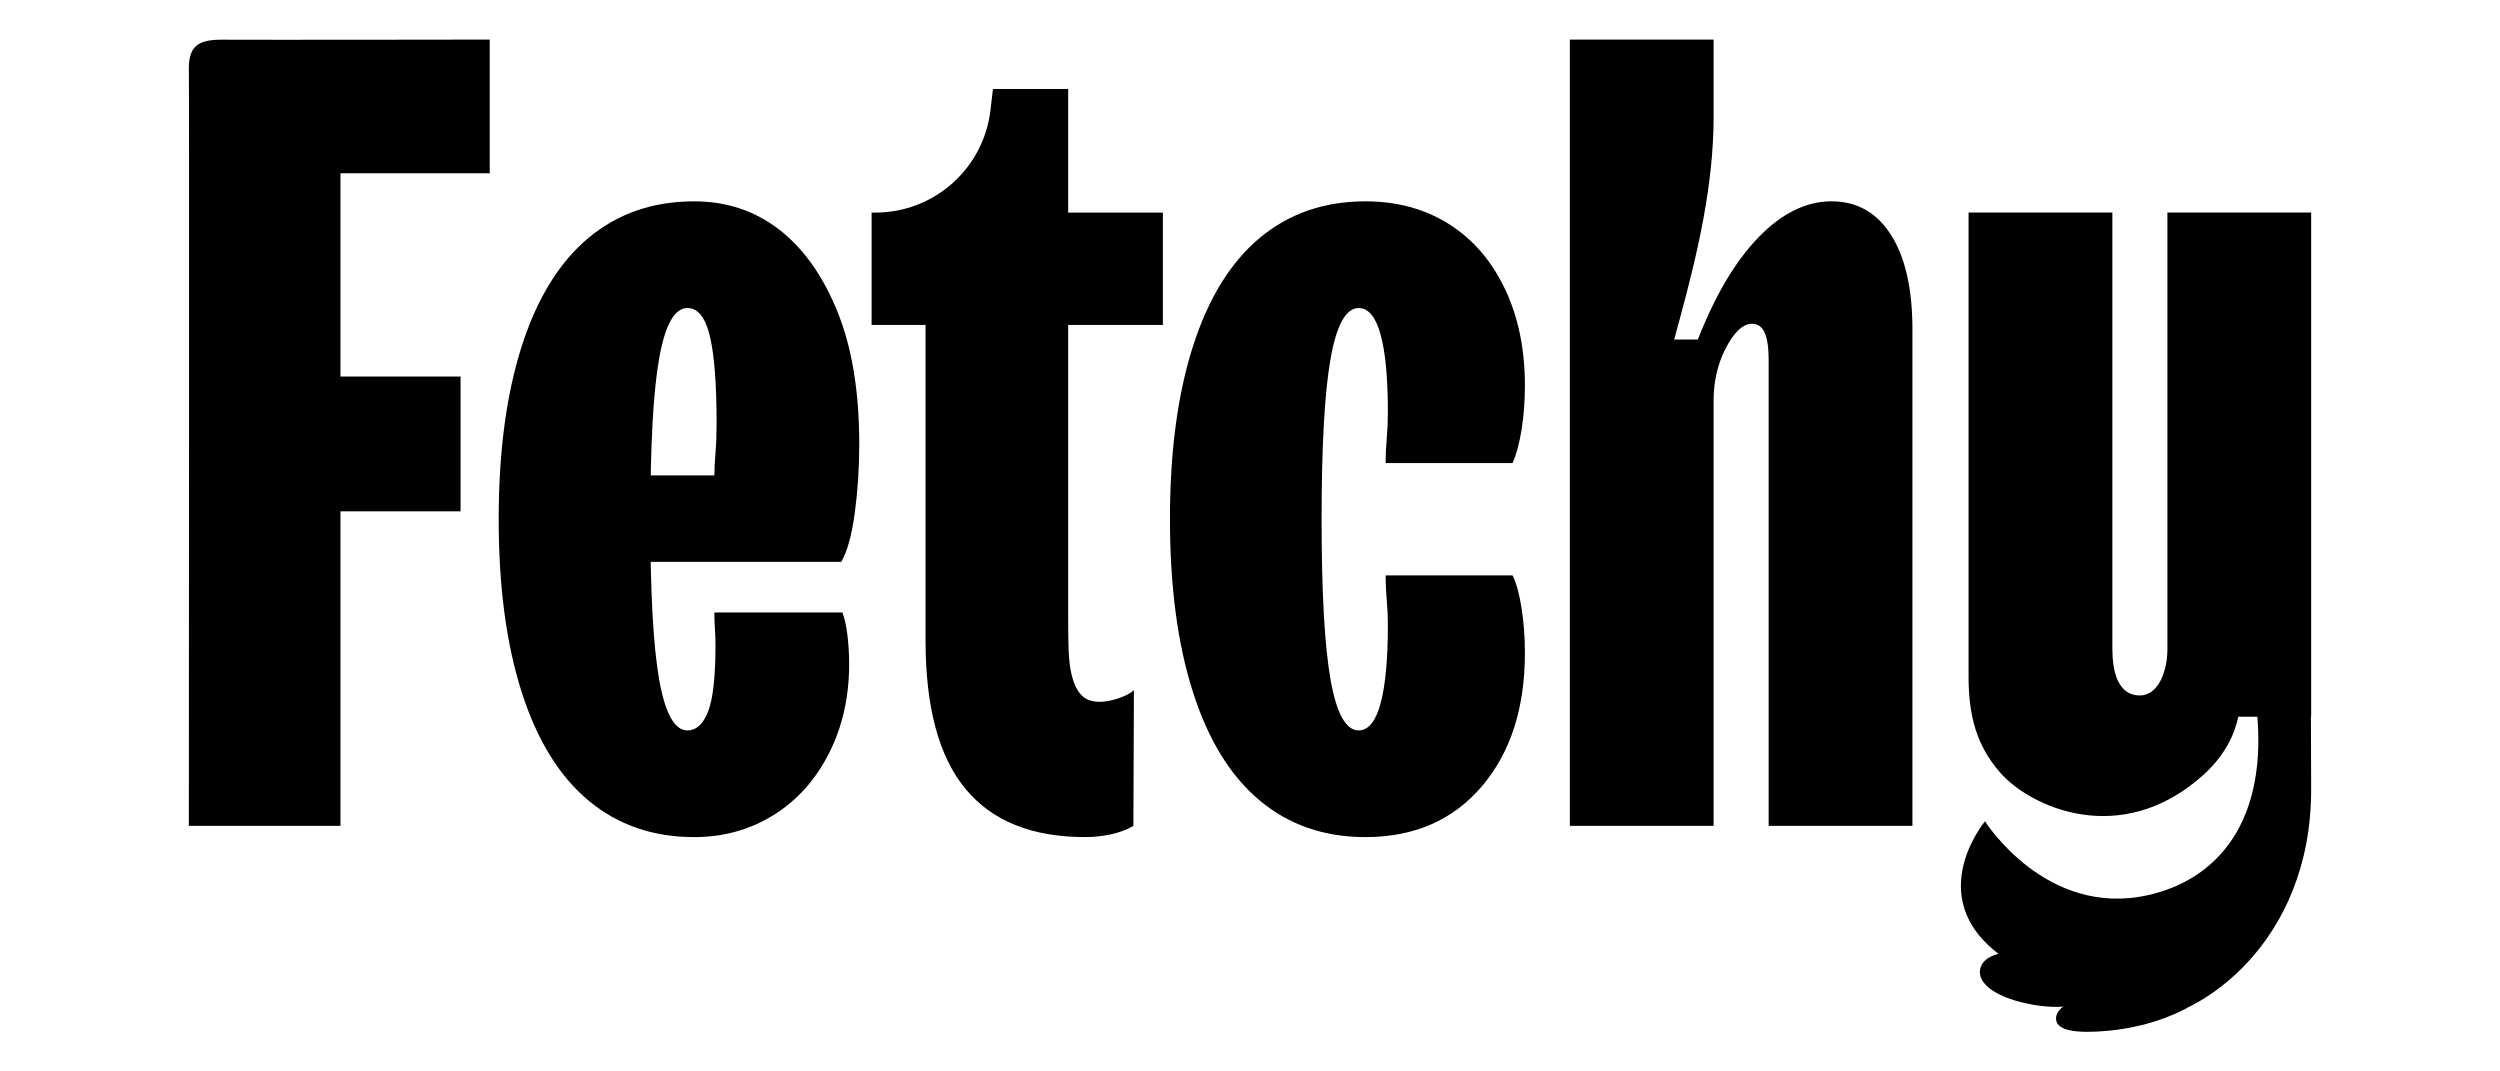 <svg viewBox="0, 0, 350, 150" height="217.5" width="507.5" y="0" x="0" xmlns:xlink="http://www.w3.org/1999/xlink" xmlns="http://www.w3.org/2000/svg" version="1.1">
  <g id="Layer_1">
    <g>
      <g>
        <path fill="#000000" d="M26.438,115.621 C26.438,115.621 26.507,9.409 26.439,9.356 C26.507,6.569 27.694,5.588 30.806,5.556 C36.591,5.594 68.561,5.542 68.561,5.542 L68.561,24.255 L47.668,24.255 L47.668,52.719 L64.48,52.719 L64.48,71.589 L47.668,71.589 L47.668,115.621 z"></path>
        <path fill="#000000" d="M97.18,117.194 C91.413,117.194 86.486,115.491 82.398,112.083 C78.309,108.677 75.188,103.618 73.041,96.908 C70.891,90.2 69.817,82.126 69.817,72.69 C69.817,63.255 70.891,55.184 73.041,48.473 C75.188,41.765 78.309,36.706 82.398,33.298 C86.486,29.892 91.413,28.187 97.18,28.187 C101.686,28.187 105.645,29.499 109.053,32.118 C112.458,34.74 115.186,38.566 117.23,43.598 C119.274,48.63 120.296,54.818 120.296,62.155 C120.296,65.511 120.085,68.734 119.668,71.825 C119.248,74.919 118.618,77.199 117.781,78.666 L88.531,78.666 L88.531,66.558 L100.01,66.558 C100.01,65.719 100.062,64.671 100.168,63.412 C100.271,62.155 100.325,60.793 100.325,59.324 C100.325,53.768 100.01,49.679 99.381,47.058 C98.753,44.438 97.703,43.126 96.237,43.126 C94.452,43.126 93.143,45.433 92.305,50.045 C91.465,54.66 91.047,62.208 91.047,72.69 C91.047,83.07 91.465,90.593 92.305,95.256 C93.143,99.923 94.452,102.255 96.237,102.255 C97.495,102.255 98.462,101.365 99.146,99.581 C99.826,97.8 100.168,94.706 100.168,90.303 C100.168,89.571 100.141,88.809 100.089,88.023 C100.035,87.236 100.01,86.477 100.01,85.743 L117.938,85.743 C118.253,86.583 118.488,87.657 118.645,88.967 C118.803,90.279 118.881,91.615 118.881,92.976 C118.881,97.591 117.938,101.758 116.05,105.479 C114.164,109.201 111.569,112.083 108.266,114.128 C104.964,116.172 101.269,117.194 97.18,117.194"></path>
        <path fill="#000000" d="M162.803,45.487 L162.803,29.761 L149.545,29.761 L149.545,12.463 L139.013,12.463 L138.662,15.442 C137.704,23.603 130.78,29.761 122.56,29.761 L122.025,29.761 L122.025,45.487 L129.577,45.487 L129.577,89.671 C129.577,99.008 131.434,105.926 135.161,110.432 C138.88,114.938 144.464,117.191 151.904,117.191 C152.492,117.191 156.031,117.191 158.674,115.621 L158.747,96.585 C158.423,97.193 154.508,98.989 152.221,97.918 C151.133,97.409 150.42,96.148 150.004,94.364 C149.581,92.58 149.545,90.425 149.545,86.123 L149.545,45.487 z"></path>
        <path fill="#000000" d="M191.157,117.194 C185.39,117.194 180.463,115.491 176.375,112.083 C172.287,108.677 169.165,103.618 167.018,96.908 C164.868,90.2 163.794,82.126 163.794,72.69 C163.794,63.255 164.868,55.184 167.018,48.473 C169.165,41.765 172.287,36.706 176.375,33.298 C180.463,29.892 185.39,28.187 191.157,28.187 C195.56,28.187 199.438,29.236 202.794,31.332 C206.148,33.43 208.77,36.443 210.657,40.375 C212.544,44.306 213.487,48.842 213.487,53.977 C213.487,56.178 213.33,58.25 213.015,60.189 C212.701,62.13 212.281,63.675 211.758,64.828 L193.987,64.828 C193.987,63.675 194.039,62.523 194.145,61.368 C194.248,60.215 194.302,59.009 194.302,57.751 C194.302,52.93 193.961,49.286 193.28,46.822 C192.597,44.36 191.574,43.126 190.214,43.126 C188.429,43.126 187.12,45.486 186.282,50.202 C185.442,54.921 185.024,62.417 185.024,72.69 C185.024,82.966 185.442,90.46 186.282,95.178 C187.12,99.896 188.429,102.255 190.214,102.255 C191.574,102.255 192.597,100.997 193.28,98.48 C193.961,95.964 194.302,92.296 194.302,87.472 C194.302,86.32 194.248,85.168 194.145,84.013 C194.039,82.86 193.987,81.708 193.987,80.553 L211.758,80.553 C212.281,81.603 212.701,83.123 213.015,85.114 C213.33,87.106 213.487,89.202 213.487,91.404 C213.487,99.164 211.467,105.4 207.433,110.117 C203.396,114.835 197.971,117.194 191.157,117.194"></path>
        <path fill="#000000" d="M219.776,115.621 L219.776,5.542 L239.906,5.542 L239.906,16.349 C239.906,25.876 237.685,35.361 235.193,44.557 L234.388,47.53 L237.703,47.53 C240.114,41.345 242.945,36.575 246.196,33.219 C249.444,29.865 252.852,28.187 256.418,28.187 C259.98,28.187 262.759,29.76 264.752,32.904 C266.742,36.05 267.74,40.453 267.74,46.114 L267.74,115.621 L247.611,115.621 L247.611,50.36 C247.611,48.684 247.426,47.426 247.06,46.586 C246.692,45.748 246.09,45.327 245.252,45.327 C244.308,45.327 243.365,46.011 242.422,47.372 C242.107,47.827 241.804,48.346 241.513,48.927 C240.411,51.128 239.906,53.579 239.906,56.039 L239.906,115.621 z"></path>
        <path fill="#000000" d="M303.436,29.759 L303.436,90.904 C303.436,93.983 302.16,97.366 299.583,97.366 C296.485,97.366 295.731,93.97 295.731,90.831 L295.731,29.759 L275.598,29.759 L275.598,94.67 C275.598,100.334 276.755,104.377 279.966,108.104 C284.148,112.954 296.835,118.841 308.345,108.6 C311.503,105.791 312.852,102.804 313.367,100.327 L313.935,100.347 L323.562,100.347 L323.562,29.759 z"></path>
        <path fill="#000000" d="M323.527,98.745 L323.562,110.551 C323.562,132.182 307.814,142.412 300.215,142.833 C281.261,143.883 273.758,125.285 277.899,114.982 C277.899,114.982 286.413,128.529 300.739,125.316 C310.294,123.173 317.752,115.117 315.88,98.762 z"></path>
        <path fill="#000000" d="M281.493,134.71 C268.29,126.471 277.899,114.981 277.899,114.981 L277.538,124.091"></path>
        <path fill="#000000" d="M293.608,138.557 C293.274,140.512 289.331,141.468 284.803,140.694 C279.442,139.778 276.872,137.708 277.207,135.753 C277.54,133.799 280.298,132.64 286.012,133.617 C290.541,134.391 293.942,136.603 293.608,138.557"></path>
      </g>
      <path fill="#000000" d="M306.112,141.136 C306.112,141.136 301.84,143.687 295.163,144.306 C290.641,144.726 288.112,144.287 287.865,142.829 C287.617,141.371 289.494,139.836 294.268,139.026 C298.051,138.384 305.865,139.677 306.112,141.136"></path>
    </g>
  </g>
</svg>
